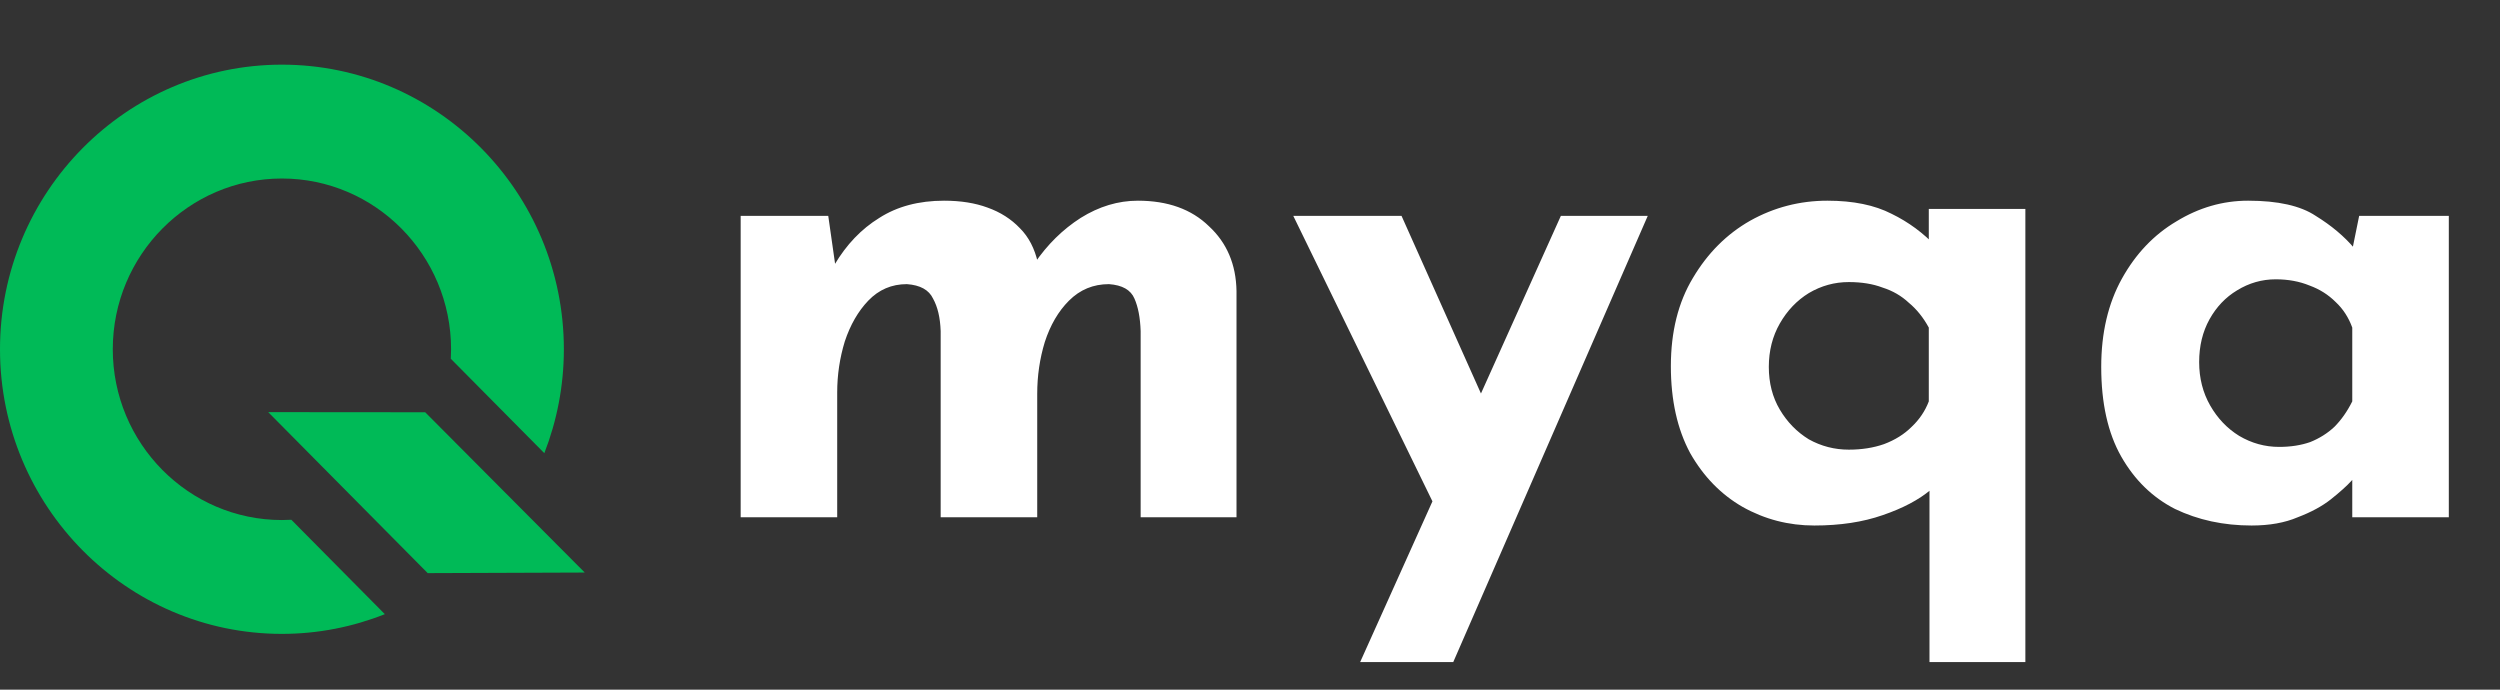 <svg width="116" height="32" viewBox="0 0 116 32" fill="none" xmlns="http://www.w3.org/2000/svg">
<rect x="0" y="0" width="116" height="32" fill="#333333" stroke="none"/>
<path d="M38.431 10.016L38.782 12.48L38.718 12.288C39.273 11.349 39.967 10.624 40.798 10.112C41.63 9.579 42.633 9.312 43.806 9.312C44.575 9.312 45.246 9.419 45.822 9.632C46.42 9.845 46.921 10.165 47.327 10.592C47.732 10.997 48.009 11.531 48.158 12.192L47.998 12.224C48.596 11.349 49.31 10.645 50.142 10.112C50.996 9.579 51.881 9.312 52.798 9.312C54.185 9.312 55.284 9.707 56.094 10.496C56.926 11.264 57.353 12.267 57.374 13.504V24H52.926V15.36C52.905 14.741 52.809 14.24 52.639 13.856C52.468 13.451 52.073 13.227 51.455 13.184C50.729 13.184 50.111 13.44 49.599 13.952C49.108 14.443 48.734 15.083 48.478 15.872C48.244 16.64 48.127 17.44 48.127 18.272V24H43.647V15.36C43.625 14.741 43.508 14.24 43.294 13.856C43.102 13.451 42.697 13.227 42.078 13.184C41.374 13.184 40.777 13.44 40.286 13.952C39.817 14.443 39.455 15.072 39.199 15.84C38.964 16.608 38.846 17.397 38.846 18.208V24H34.367V10.016H38.431ZM63.111 30.72L72.424 10.016H76.456L67.431 30.72H63.111ZM66.856 24.064L60.008 10.016H65.031L70.311 21.824L66.856 24.064ZM84.184 24.384C82.99 24.384 81.88 24.096 80.856 23.52C79.854 22.944 79.043 22.112 78.424 21.024C77.827 19.915 77.528 18.571 77.528 16.992C77.528 15.392 77.87 14.027 78.552 12.896C79.235 11.744 80.121 10.859 81.209 10.24C82.318 9.621 83.513 9.312 84.793 9.312C85.987 9.312 86.979 9.515 87.769 9.92C88.558 10.304 89.251 10.816 89.849 11.456L89.496 12.416V9.696H93.977V30.72H89.528V21.28L89.593 22.72C89.038 23.189 88.291 23.584 87.353 23.904C86.435 24.224 85.379 24.384 84.184 24.384ZM85.784 20.864C86.382 20.864 86.926 20.779 87.416 20.608C87.928 20.416 88.355 20.149 88.697 19.808C89.059 19.467 89.326 19.072 89.496 18.624V15.2C89.24 14.731 88.931 14.347 88.569 14.048C88.227 13.728 87.822 13.493 87.353 13.344C86.904 13.173 86.382 13.088 85.784 13.088C85.123 13.088 84.504 13.259 83.928 13.6C83.374 13.941 82.926 14.411 82.585 15.008C82.243 15.605 82.073 16.277 82.073 17.024C82.073 17.771 82.243 18.432 82.585 19.008C82.926 19.584 83.374 20.043 83.928 20.384C84.504 20.704 85.123 20.864 85.784 20.864ZM104.473 24.384C103.172 24.384 101.988 24.128 100.921 23.616C99.876 23.083 99.044 22.272 98.425 21.184C97.807 20.096 97.497 18.709 97.497 17.024C97.497 15.445 97.817 14.08 98.457 12.928C99.097 11.776 99.94 10.891 100.985 10.272C102.031 9.632 103.14 9.312 104.313 9.312C105.7 9.312 106.745 9.547 107.449 10.016C108.175 10.464 108.772 10.965 109.241 11.52L109.049 12.064L109.465 10.016H113.625V24H109.145V20.96L109.497 21.92C109.455 21.92 109.327 22.048 109.113 22.304C108.9 22.539 108.58 22.827 108.153 23.168C107.748 23.488 107.236 23.765 106.617 24C106.02 24.256 105.305 24.384 104.473 24.384ZM105.753 20.736C106.287 20.736 106.767 20.661 107.193 20.512C107.62 20.341 107.993 20.107 108.313 19.808C108.633 19.488 108.911 19.093 109.145 18.624V15.2C108.975 14.731 108.719 14.336 108.377 14.016C108.036 13.675 107.631 13.419 107.161 13.248C106.692 13.056 106.169 12.96 105.593 12.96C104.953 12.96 104.356 13.131 103.801 13.472C103.268 13.792 102.841 14.24 102.521 14.816C102.201 15.392 102.041 16.053 102.041 16.8C102.041 17.547 102.212 18.219 102.553 18.816C102.895 19.413 103.343 19.883 103.897 20.224C104.473 20.565 105.092 20.736 105.753 20.736Z" fill="white"/>
<path d="M20.93 16.206C20.93 16.354 20.925 16.5 20.917 16.646L25.257 21.027C25.839 19.532 26.163 17.907 26.163 16.206C26.163 8.924 20.295 3 13.081 3C5.868 3 0 8.924 0 16.206C0 23.488 5.868 29.412 13.081 29.412C14.766 29.412 16.376 29.085 17.856 28.497L13.518 24.117C13.373 24.125 13.228 24.13 13.082 24.13C8.754 24.13 5.233 20.575 5.233 16.206C5.233 11.837 8.754 8.282 13.082 8.283C17.409 8.283 20.93 11.837 20.93 16.206Z" fill="#00BA57"/>
<path d="M19.729 19.129L12.445 19.123L19.846 26.593L27.132 26.566L19.729 19.129Z" fill="#00BA57"/>
</svg>
